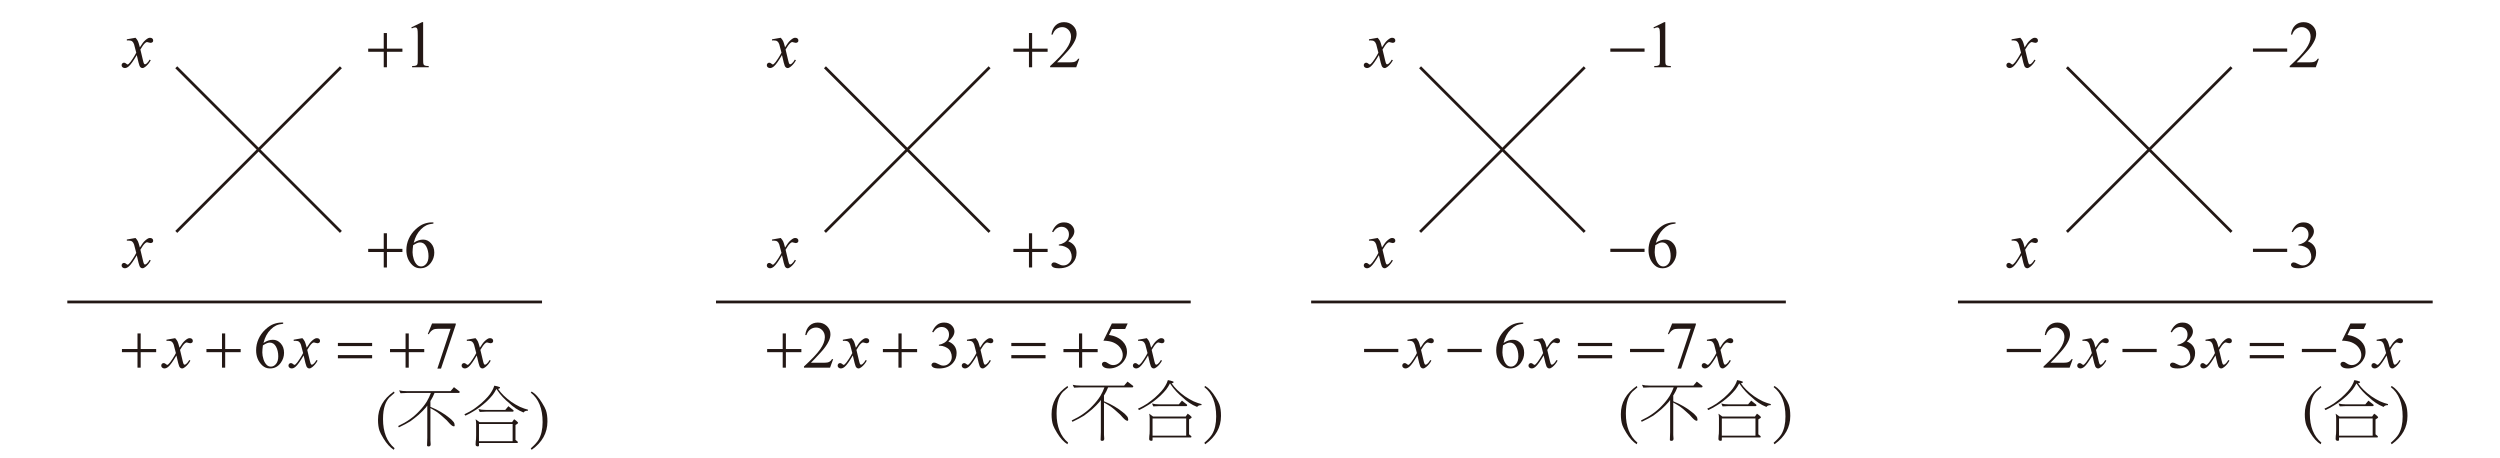 <?xml version="1.0" encoding="utf-8"?>
<!-- Generator: Adobe Illustrator 16.0.3, SVG Export Plug-In . SVG Version: 6.00 Build 0)  -->
<!DOCTYPE svg PUBLIC "-//W3C//DTD SVG 1.1//EN" "http://www.w3.org/Graphics/SVG/1.1/DTD/svg11.dtd">
<svg version="1.1" id="Layer_1" xmlns="http://www.w3.org/2000/svg" xmlns:xlink="http://www.w3.org/1999/xlink" x="0px" y="0px"
	 width="900px" height="165px" viewBox="0 0 900 165" enable-background="new 0 0 900 165" xml:space="preserve">
<g>
	<g>
		<g>
			<g>
				<path fill="#231815" d="M48.788,13.596c0.383,0.407,0.673,0.813,0.869,1.22c0.141,0.282,0.372,1.021,0.692,2.218l1.032-1.549
					c0.274-0.375,0.606-0.733,0.998-1.074s0.735-0.573,1.033-0.698c0.188-0.078,0.395-0.117,0.622-0.117
					c0.336,0,0.604,0.09,0.804,0.27c0.199,0.18,0.299,0.399,0.299,0.657c0,0.297-0.059,0.5-0.176,0.61
					c-0.219,0.196-0.469,0.293-0.751,0.293c-0.164,0-0.34-0.035-0.528-0.105c-0.368-0.125-0.614-0.188-0.739-0.188
					c-0.188,0-0.411,0.11-0.669,0.329c-0.485,0.407-1.064,1.193-1.737,2.359l0.962,4.037c0.148,0.618,0.273,0.987,0.375,1.109
					c0.102,0.121,0.203,0.182,0.305,0.182c0.164,0,0.355-0.09,0.575-0.27c0.43-0.359,0.798-0.829,1.103-1.408l0.411,0.211
					c-0.493,0.923-1.119,1.69-1.877,2.3c-0.43,0.344-0.794,0.517-1.091,0.517c-0.438,0-0.786-0.247-1.044-0.739
					c-0.164-0.305-0.504-1.62-1.021-3.943c-1.221,2.12-2.199,3.485-2.934,4.095c-0.478,0.391-0.939,0.587-1.385,0.587
					c-0.313,0-0.599-0.114-0.857-0.34c-0.188-0.172-0.281-0.403-0.281-0.692c0-0.258,0.086-0.473,0.258-0.646
					c0.172-0.172,0.384-0.258,0.634-0.258c0.25,0,0.517,0.125,0.798,0.376c0.204,0.18,0.36,0.27,0.47,0.27
					c0.094,0,0.215-0.063,0.364-0.188c0.367-0.297,0.868-0.939,1.502-1.925c0.633-0.985,1.048-1.697,1.244-2.135
					c-0.485-1.901-0.747-2.906-0.786-3.016c-0.18-0.508-0.415-0.868-0.704-1.08c-0.29-0.211-0.716-0.316-1.279-0.316
					c-0.18,0-0.388,0.008-0.622,0.023v-0.422L48.788,13.596z"/>
			</g>
			<g>
				<path fill="#231815" d="M48.788,85.676c0.383,0.407,0.673,0.814,0.869,1.221c0.141,0.282,0.372,1.021,0.692,2.218l1.032-1.549
					c0.274-0.375,0.606-0.733,0.998-1.073c0.391-0.341,0.735-0.573,1.033-0.698c0.188-0.078,0.395-0.118,0.622-0.118
					c0.336,0,0.604,0.091,0.804,0.271c0.199,0.18,0.299,0.398,0.299,0.657c0,0.297-0.059,0.501-0.176,0.61
					c-0.219,0.195-0.469,0.293-0.751,0.293c-0.164,0-0.34-0.035-0.528-0.105c-0.368-0.125-0.614-0.188-0.739-0.188
					c-0.188,0-0.411,0.109-0.669,0.328c-0.485,0.407-1.064,1.193-1.737,2.358l0.962,4.037c0.148,0.618,0.273,0.987,0.375,1.108
					c0.102,0.122,0.203,0.183,0.305,0.183c0.164,0,0.355-0.09,0.575-0.271c0.43-0.359,0.798-0.829,1.103-1.408l0.411,0.212
					c-0.493,0.923-1.119,1.689-1.877,2.3c-0.43,0.344-0.794,0.516-1.091,0.516c-0.438,0-0.786-0.246-1.044-0.739
					c-0.164-0.305-0.504-1.619-1.021-3.942c-1.221,2.12-2.199,3.485-2.934,4.096c-0.478,0.391-0.939,0.586-1.385,0.586
					c-0.313,0-0.599-0.113-0.857-0.34c-0.188-0.172-0.281-0.403-0.281-0.692c0-0.258,0.086-0.474,0.258-0.646
					c0.172-0.172,0.384-0.258,0.634-0.258c0.25,0,0.517,0.125,0.798,0.375c0.204,0.181,0.36,0.271,0.47,0.271
					c0.094,0,0.215-0.063,0.364-0.188c0.367-0.297,0.868-0.938,1.502-1.924c0.633-0.986,1.048-1.697,1.244-2.136
					c-0.485-1.901-0.747-2.906-0.786-3.016c-0.18-0.509-0.415-0.868-0.704-1.08c-0.29-0.211-0.716-0.316-1.279-0.316
					c-0.18,0-0.388,0.008-0.622,0.023v-0.423L48.788,85.676z"/>
			</g>
			<g>
				<path fill="#231815" d="M63.057,121.739c0.383,0.407,0.673,0.814,0.869,1.221c0.141,0.282,0.372,1.021,0.692,2.218l1.032-1.549
					c0.274-0.375,0.606-0.733,0.998-1.073c0.391-0.341,0.735-0.573,1.033-0.698c0.188-0.078,0.395-0.118,0.622-0.118
					c0.336,0,0.604,0.091,0.804,0.271c0.199,0.18,0.299,0.398,0.299,0.657c0,0.297-0.059,0.501-0.176,0.61
					c-0.219,0.195-0.469,0.293-0.751,0.293c-0.164,0-0.34-0.035-0.528-0.105c-0.368-0.125-0.614-0.188-0.739-0.188
					c-0.188,0-0.411,0.109-0.669,0.328c-0.485,0.407-1.064,1.193-1.737,2.358l0.962,4.037c0.148,0.618,0.273,0.987,0.375,1.108
					c0.102,0.122,0.203,0.183,0.305,0.183c0.164,0,0.355-0.09,0.575-0.271c0.43-0.359,0.798-0.829,1.103-1.408l0.411,0.212
					c-0.493,0.923-1.119,1.689-1.877,2.3c-0.43,0.344-0.794,0.516-1.091,0.516c-0.438,0-0.786-0.246-1.044-0.739
					c-0.164-0.305-0.504-1.619-1.021-3.942c-1.221,2.12-2.199,3.485-2.934,4.096c-0.478,0.391-0.939,0.586-1.385,0.586
					c-0.313,0-0.599-0.113-0.857-0.34c-0.188-0.172-0.281-0.403-0.281-0.692c0-0.258,0.086-0.474,0.258-0.646
					c0.172-0.172,0.384-0.258,0.634-0.258c0.25,0,0.517,0.125,0.798,0.375c0.204,0.181,0.36,0.271,0.47,0.271
					c0.094,0,0.215-0.063,0.364-0.188c0.367-0.297,0.868-0.938,1.502-1.924c0.633-0.986,1.048-1.697,1.244-2.136
					c-0.485-1.901-0.747-2.906-0.786-3.016c-0.18-0.509-0.415-0.868-0.704-1.08c-0.29-0.211-0.716-0.316-1.279-0.316
					c-0.18,0-0.388,0.008-0.622,0.023v-0.423L63.057,121.739z"/>
				<path fill="#231815" d="M108.858,121.739c0.383,0.407,0.673,0.814,0.869,1.221c0.141,0.282,0.372,1.021,0.692,2.218l1.032-1.549
					c0.274-0.375,0.606-0.733,0.998-1.073c0.391-0.341,0.735-0.573,1.033-0.698c0.188-0.078,0.395-0.118,0.622-0.118
					c0.336,0,0.604,0.091,0.804,0.271c0.199,0.18,0.299,0.398,0.299,0.657c0,0.297-0.059,0.501-0.176,0.61
					c-0.219,0.195-0.469,0.293-0.751,0.293c-0.164,0-0.34-0.035-0.528-0.105c-0.368-0.125-0.614-0.188-0.739-0.188
					c-0.188,0-0.411,0.109-0.669,0.328c-0.485,0.407-1.064,1.193-1.737,2.358l0.962,4.037c0.148,0.618,0.273,0.987,0.375,1.108
					c0.102,0.122,0.203,0.183,0.305,0.183c0.164,0,0.355-0.09,0.575-0.271c0.43-0.359,0.798-0.829,1.103-1.408l0.411,0.212
					c-0.493,0.923-1.119,1.689-1.877,2.3c-0.43,0.344-0.794,0.516-1.091,0.516c-0.438,0-0.786-0.246-1.044-0.739
					c-0.164-0.305-0.504-1.619-1.021-3.942c-1.221,2.12-2.199,3.485-2.934,4.096c-0.478,0.391-0.939,0.586-1.385,0.586
					c-0.313,0-0.599-0.113-0.857-0.34c-0.188-0.172-0.281-0.403-0.281-0.692c0-0.258,0.086-0.474,0.258-0.646
					c0.172-0.172,0.384-0.258,0.634-0.258c0.25,0,0.517,0.125,0.798,0.375c0.204,0.181,0.36,0.271,0.47,0.271
					c0.094,0,0.215-0.063,0.364-0.188c0.367-0.297,0.868-0.938,1.502-1.924c0.633-0.986,1.048-1.697,1.244-2.136
					c-0.485-1.901-0.747-2.906-0.786-3.016c-0.18-0.509-0.415-0.868-0.704-1.08c-0.29-0.211-0.716-0.316-1.279-0.316
					c-0.18,0-0.388,0.008-0.622,0.023v-0.423L108.858,121.739z"/>
			</g>
			<g>
				<path fill="#231815" d="M171.186,121.739c0.383,0.407,0.673,0.814,0.869,1.221c0.141,0.282,0.372,1.021,0.692,2.218l1.032-1.549
					c0.274-0.375,0.606-0.733,0.998-1.073c0.391-0.341,0.735-0.573,1.033-0.698c0.188-0.078,0.395-0.118,0.622-0.118
					c0.336,0,0.604,0.091,0.804,0.271c0.199,0.18,0.299,0.398,0.299,0.657c0,0.297-0.059,0.501-0.176,0.61
					c-0.219,0.195-0.469,0.293-0.751,0.293c-0.164,0-0.34-0.035-0.528-0.105c-0.368-0.125-0.614-0.188-0.739-0.188
					c-0.188,0-0.411,0.109-0.669,0.328c-0.485,0.407-1.064,1.193-1.737,2.358l0.962,4.037c0.148,0.618,0.273,0.987,0.375,1.108
					c0.102,0.122,0.203,0.183,0.305,0.183c0.164,0,0.355-0.09,0.575-0.271c0.43-0.359,0.798-0.829,1.103-1.408l0.411,0.212
					c-0.493,0.923-1.119,1.689-1.877,2.3c-0.43,0.344-0.794,0.516-1.091,0.516c-0.438,0-0.786-0.246-1.044-0.739
					c-0.164-0.305-0.504-1.619-1.021-3.942c-1.221,2.12-2.199,3.485-2.934,4.096c-0.478,0.391-0.939,0.586-1.385,0.586
					c-0.313,0-0.599-0.113-0.857-0.34c-0.188-0.172-0.281-0.403-0.281-0.692c0-0.258,0.086-0.474,0.258-0.646
					c0.172-0.172,0.384-0.258,0.634-0.258c0.25,0,0.517,0.125,0.798,0.375c0.204,0.181,0.36,0.271,0.47,0.271
					c0.094,0,0.215-0.063,0.364-0.188c0.367-0.297,0.868-0.938,1.502-1.924c0.633-0.986,1.048-1.697,1.244-2.136
					c-0.485-1.901-0.747-2.906-0.786-3.016c-0.18-0.509-0.415-0.868-0.704-1.08c-0.29-0.211-0.716-0.316-1.279-0.316
					c-0.18,0-0.388,0.008-0.622,0.023v-0.423L171.186,121.739z"/>
			</g>
			<g>
				<path fill="#231815" d="M138.146,11.894h1.15v5.609h5.574v1.138h-5.574v5.574h-1.15v-5.574h-5.597v-1.138h5.597V11.894z"/>
			</g>
			<g>
				<path fill="#231815" d="M138.146,83.975h1.15v5.609h5.574v1.138h-5.574v5.574h-1.15v-5.574h-5.597v-1.138h5.597V83.975z"/>
			</g>
			<g>
				<path fill="#231815" d="M49.496,120.038h1.15v5.609h5.574v1.138h-5.574v5.574h-1.15v-5.574h-5.597v-1.138h5.597V120.038z"/>
				<path fill="#231815" d="M79.916,120.038h1.15v5.609h5.574v1.138h-5.574v5.574h-1.15v-5.574h-5.597v-1.138h5.597V120.038z"/>
			</g>
			<g>
				<path fill="#231815" d="M121.643,123.453h12.321v1.138h-12.321V123.453z M121.643,127.83h12.321v1.161h-12.321V127.83z"/>
				<path fill="#231815" d="M146.004,120.038h1.15v5.609h5.574v1.138h-5.574v5.574h-1.15v-5.574h-5.597v-1.138h5.597V120.038z"/>
			</g>
			<g>
				<path fill="#231815" d="M148.073,9.864l3.872-1.889h0.387v13.436c0,0.892,0.037,1.448,0.112,1.667
					c0.074,0.219,0.229,0.387,0.463,0.504c0.235,0.118,0.712,0.184,1.432,0.2v0.434h-5.985v-0.434
					c0.751-0.016,1.236-0.08,1.455-0.194c0.219-0.113,0.372-0.266,0.458-0.458c0.086-0.191,0.129-0.765,0.129-1.719v-8.589
					c0-1.158-0.039-1.901-0.117-2.229c-0.055-0.25-0.155-0.434-0.299-0.552c-0.145-0.117-0.319-0.176-0.522-0.176
					c-0.289,0-0.692,0.121-1.208,0.364L148.073,9.864z"/>
			</g>
			<g>
				<path fill="#231815" d="M156.029,80.056v0.434c-1.032,0.103-1.875,0.308-2.528,0.616c-0.653,0.31-1.299,0.78-1.937,1.414
					s-1.166,1.34-1.584,2.118s-0.769,1.703-1.05,2.775c1.126-0.774,2.257-1.162,3.391-1.162c1.087,0,2.03,0.438,2.828,1.314
					s1.197,2.003,1.197,3.38c0,1.33-0.403,2.542-1.208,3.638c-0.97,1.33-2.253,1.994-3.849,1.994c-1.087,0-2.01-0.359-2.769-1.079
					c-1.486-1.4-2.229-3.215-2.229-5.445c0-1.423,0.285-2.776,0.856-4.06c0.571-1.283,1.387-2.421,2.447-3.415
					c1.06-0.993,2.075-1.662,3.045-2.006c0.97-0.345,1.874-0.517,2.711-0.517H156.029z M148.73,88.27
					c-0.141,1.056-0.211,1.909-0.211,2.559c0,0.751,0.139,1.566,0.417,2.446s0.69,1.578,1.238,2.095
					c0.399,0.367,0.884,0.551,1.455,0.551c0.681,0,1.289-0.32,1.825-0.962c0.536-0.642,0.804-1.557,0.804-2.746
					c0-1.337-0.266-2.495-0.798-3.473c-0.532-0.979-1.287-1.467-2.265-1.467c-0.297,0-0.616,0.063-0.956,0.188
					S149.395,87.855,148.73,88.27z"/>
			</g>
			<g>
				<path fill="#231815" d="M101.941,116.119v0.434c-1.032,0.103-1.875,0.308-2.528,0.616c-0.653,0.31-1.299,0.78-1.937,1.414
					s-1.166,1.34-1.584,2.118s-0.769,1.703-1.05,2.775c1.126-0.774,2.257-1.162,3.391-1.162c1.087,0,2.03,0.438,2.828,1.314
					s1.197,2.003,1.197,3.38c0,1.33-0.403,2.542-1.208,3.638c-0.97,1.33-2.253,1.994-3.849,1.994c-1.087,0-2.01-0.359-2.769-1.079
					c-1.486-1.4-2.229-3.215-2.229-5.445c0-1.423,0.285-2.776,0.856-4.06c0.571-1.283,1.387-2.421,2.447-3.415
					c1.06-0.993,2.075-1.662,3.045-2.006c0.97-0.345,1.874-0.517,2.711-0.517H101.941z M94.643,124.333
					c-0.141,1.056-0.211,1.909-0.211,2.559c0,0.751,0.139,1.566,0.417,2.446s0.69,1.578,1.238,2.095
					c0.399,0.367,0.884,0.551,1.455,0.551c0.681,0,1.289-0.32,1.825-0.962c0.536-0.642,0.804-1.557,0.804-2.746
					c0-1.337-0.266-2.495-0.798-3.473c-0.532-0.979-1.287-1.467-2.265-1.467c-0.297,0-0.616,0.063-0.956,0.188
					S95.308,123.919,94.643,124.333z"/>
				<path fill="#231815" d="M155.542,116.447h8.531v0.446l-5.304,15.794h-1.314l4.752-14.327h-4.377
					c-0.884,0-1.514,0.105-1.889,0.316c-0.657,0.36-1.186,0.916-1.584,1.667l-0.34-0.13L155.542,116.447z"/>
			</g>
		</g>
		<g>
			
				<line fill="none" stroke="#231815" stroke-width="1.001" stroke-miterlimit="10" x1="63.455" y1="24.217" x2="122.721" y2="83.485"/>
			
				<line fill="none" stroke="#231815" stroke-width="1.001" stroke-miterlimit="10" x1="122.721" y1="24.217" x2="63.455" y2="83.485"/>
			
				<line fill="none" stroke="#231815" stroke-width="1.001" stroke-miterlimit="10" x1="24.234" y1="108.706" x2="195.13" y2="108.706"/>
		</g>
	</g>
	<g>
		<g>
			
				<line fill="none" stroke="#231815" stroke-width="1.001" stroke-miterlimit="10" x1="296.983" y1="24.217" x2="356.25" y2="83.485"/>
			
				<line fill="none" stroke="#231815" stroke-width="1.001" stroke-miterlimit="10" x1="356.25" y1="24.217" x2="296.983" y2="83.485"/>
			
				<line fill="none" stroke="#231815" stroke-width="1.001" stroke-miterlimit="10" x1="257.762" y1="108.706" x2="428.658" y2="108.706"/>
		</g>
		<g>
			<g>
				<path fill="#231815" d="M281.063,13.596c0.383,0.407,0.673,0.813,0.869,1.22c0.141,0.282,0.372,1.021,0.692,2.218l1.032-1.549
					c0.274-0.375,0.606-0.733,0.998-1.074s0.735-0.573,1.033-0.698c0.188-0.078,0.395-0.117,0.622-0.117
					c0.336,0,0.604,0.09,0.804,0.27c0.199,0.18,0.299,0.399,0.299,0.657c0,0.297-0.059,0.5-0.176,0.61
					c-0.219,0.196-0.469,0.293-0.751,0.293c-0.164,0-0.34-0.035-0.528-0.105c-0.368-0.125-0.614-0.188-0.739-0.188
					c-0.188,0-0.411,0.11-0.669,0.329c-0.485,0.407-1.064,1.193-1.737,2.359l0.962,4.037c0.148,0.618,0.273,0.987,0.375,1.109
					c0.102,0.121,0.203,0.182,0.305,0.182c0.164,0,0.355-0.09,0.575-0.27c0.43-0.359,0.798-0.829,1.103-1.408l0.411,0.211
					c-0.493,0.923-1.119,1.69-1.877,2.3c-0.43,0.344-0.794,0.517-1.091,0.517c-0.438,0-0.786-0.247-1.044-0.739
					c-0.164-0.305-0.504-1.62-1.021-3.943c-1.221,2.12-2.199,3.485-2.934,4.095c-0.478,0.391-0.939,0.587-1.385,0.587
					c-0.313,0-0.599-0.114-0.857-0.34c-0.188-0.172-0.281-0.403-0.281-0.692c0-0.258,0.086-0.473,0.258-0.646
					c0.172-0.172,0.384-0.258,0.634-0.258c0.25,0,0.517,0.125,0.798,0.376c0.204,0.18,0.36,0.27,0.47,0.27
					c0.094,0,0.215-0.063,0.364-0.188c0.367-0.297,0.868-0.939,1.502-1.925c0.633-0.985,1.048-1.697,1.244-2.135
					c-0.485-1.901-0.747-2.906-0.786-3.016c-0.18-0.508-0.415-0.868-0.704-1.08c-0.29-0.211-0.716-0.316-1.279-0.316
					c-0.18,0-0.388,0.008-0.622,0.023v-0.422L281.063,13.596z"/>
			</g>
			<g>
				<path fill="#231815" d="M281.063,85.676c0.383,0.407,0.673,0.814,0.869,1.221c0.141,0.282,0.372,1.021,0.692,2.218l1.032-1.549
					c0.274-0.375,0.606-0.733,0.998-1.073c0.391-0.341,0.735-0.573,1.033-0.698c0.188-0.078,0.395-0.118,0.622-0.118
					c0.336,0,0.604,0.091,0.804,0.271c0.199,0.18,0.299,0.398,0.299,0.657c0,0.297-0.059,0.501-0.176,0.61
					c-0.219,0.195-0.469,0.293-0.751,0.293c-0.164,0-0.34-0.035-0.528-0.105c-0.368-0.125-0.614-0.188-0.739-0.188
					c-0.188,0-0.411,0.109-0.669,0.328c-0.485,0.407-1.064,1.193-1.737,2.358l0.962,4.037c0.148,0.618,0.273,0.987,0.375,1.108
					c0.102,0.122,0.203,0.183,0.305,0.183c0.164,0,0.355-0.09,0.575-0.271c0.43-0.359,0.798-0.829,1.103-1.408l0.411,0.212
					c-0.493,0.923-1.119,1.689-1.877,2.3c-0.43,0.344-0.794,0.516-1.091,0.516c-0.438,0-0.786-0.246-1.044-0.739
					c-0.164-0.305-0.504-1.619-1.021-3.942c-1.221,2.12-2.199,3.485-2.934,4.096c-0.478,0.391-0.939,0.586-1.385,0.586
					c-0.313,0-0.599-0.113-0.857-0.34c-0.188-0.172-0.281-0.403-0.281-0.692c0-0.258,0.086-0.474,0.258-0.646
					c0.172-0.172,0.384-0.258,0.634-0.258c0.25,0,0.517,0.125,0.798,0.375c0.204,0.181,0.36,0.271,0.47,0.271
					c0.094,0,0.215-0.063,0.364-0.188c0.367-0.297,0.868-0.938,1.502-1.924c0.633-0.986,1.048-1.697,1.244-2.136
					c-0.485-1.901-0.747-2.906-0.786-3.016c-0.18-0.509-0.415-0.868-0.704-1.08c-0.29-0.211-0.716-0.316-1.279-0.316
					c-0.18,0-0.388,0.008-0.622,0.023v-0.423L281.063,85.676z"/>
			</g>
			<g>
				<path fill="#231815" d="M306.566,121.739c0.383,0.407,0.673,0.814,0.869,1.221c0.141,0.282,0.372,1.021,0.692,2.218l1.032-1.549
					c0.274-0.375,0.606-0.733,0.998-1.073c0.391-0.341,0.735-0.573,1.033-0.698c0.188-0.078,0.395-0.118,0.622-0.118
					c0.336,0,0.604,0.091,0.804,0.271c0.199,0.18,0.299,0.398,0.299,0.657c0,0.297-0.059,0.501-0.176,0.61
					c-0.219,0.195-0.469,0.293-0.751,0.293c-0.164,0-0.34-0.035-0.528-0.105c-0.368-0.125-0.614-0.188-0.739-0.188
					c-0.188,0-0.411,0.109-0.669,0.328c-0.485,0.407-1.064,1.193-1.737,2.358l0.962,4.037c0.148,0.618,0.273,0.987,0.375,1.108
					c0.102,0.122,0.203,0.183,0.305,0.183c0.164,0,0.355-0.09,0.575-0.271c0.43-0.359,0.798-0.829,1.103-1.408l0.411,0.212
					c-0.493,0.923-1.119,1.689-1.877,2.3c-0.43,0.344-0.794,0.516-1.091,0.516c-0.438,0-0.786-0.246-1.044-0.739
					c-0.164-0.305-0.504-1.619-1.021-3.942c-1.221,2.12-2.199,3.485-2.934,4.096c-0.478,0.391-0.939,0.586-1.385,0.586
					c-0.313,0-0.599-0.113-0.857-0.34c-0.188-0.172-0.281-0.403-0.281-0.692c0-0.258,0.086-0.474,0.258-0.646
					c0.172-0.172,0.384-0.258,0.634-0.258c0.25,0,0.517,0.125,0.798,0.375c0.204,0.181,0.36,0.271,0.47,0.271
					c0.094,0,0.215-0.063,0.364-0.188c0.367-0.297,0.868-0.938,1.502-1.924c0.633-0.986,1.048-1.697,1.244-2.136
					c-0.485-1.901-0.747-2.906-0.786-3.016c-0.18-0.509-0.415-0.868-0.704-1.08c-0.29-0.211-0.716-0.316-1.279-0.316
					c-0.18,0-0.388,0.008-0.622,0.023v-0.423L306.566,121.739z"/>
				<path fill="#231815" d="M351.238,121.739c0.383,0.407,0.673,0.814,0.869,1.221c0.141,0.282,0.372,1.021,0.692,2.218l1.032-1.549
					c0.274-0.375,0.606-0.733,0.998-1.073c0.391-0.341,0.735-0.573,1.033-0.698c0.188-0.078,0.395-0.118,0.622-0.118
					c0.336,0,0.604,0.091,0.804,0.271c0.199,0.18,0.299,0.398,0.299,0.657c0,0.297-0.059,0.501-0.176,0.61
					c-0.219,0.195-0.469,0.293-0.751,0.293c-0.164,0-0.34-0.035-0.528-0.105c-0.368-0.125-0.614-0.188-0.739-0.188
					c-0.188,0-0.411,0.109-0.669,0.328c-0.485,0.407-1.064,1.193-1.737,2.358l0.962,4.037c0.148,0.618,0.273,0.987,0.375,1.108
					c0.102,0.122,0.203,0.183,0.305,0.183c0.164,0,0.355-0.09,0.575-0.271c0.43-0.359,0.798-0.829,1.103-1.408l0.411,0.212
					c-0.493,0.923-1.119,1.689-1.877,2.3c-0.43,0.344-0.794,0.516-1.091,0.516c-0.438,0-0.786-0.246-1.044-0.739
					c-0.164-0.305-0.504-1.619-1.021-3.942c-1.221,2.12-2.199,3.485-2.934,4.096c-0.478,0.391-0.939,0.586-1.385,0.586
					c-0.313,0-0.599-0.113-0.857-0.34c-0.188-0.172-0.281-0.403-0.281-0.692c0-0.258,0.086-0.474,0.258-0.646
					c0.172-0.172,0.384-0.258,0.634-0.258c0.25,0,0.517,0.125,0.798,0.375c0.204,0.181,0.36,0.271,0.47,0.271
					c0.094,0,0.215-0.063,0.364-0.188c0.367-0.297,0.868-0.938,1.502-1.924c0.633-0.986,1.048-1.697,1.244-2.136
					c-0.485-1.901-0.747-2.906-0.786-3.016c-0.18-0.509-0.415-0.868-0.704-1.08c-0.29-0.211-0.716-0.316-1.279-0.316
					c-0.18,0-0.388,0.008-0.622,0.023v-0.423L351.238,121.739z"/>
			</g>
			<g>
				<path fill="#231815" d="M412.848,121.739c0.383,0.407,0.673,0.814,0.869,1.221c0.141,0.282,0.372,1.021,0.692,2.218l1.032-1.549
					c0.274-0.375,0.606-0.733,0.998-1.073c0.391-0.341,0.735-0.573,1.033-0.698c0.188-0.078,0.395-0.118,0.622-0.118
					c0.336,0,0.604,0.091,0.804,0.271c0.199,0.18,0.299,0.398,0.299,0.657c0,0.297-0.059,0.501-0.176,0.61
					c-0.219,0.195-0.469,0.293-0.751,0.293c-0.164,0-0.34-0.035-0.528-0.105c-0.368-0.125-0.614-0.188-0.739-0.188
					c-0.188,0-0.411,0.109-0.669,0.328c-0.485,0.407-1.064,1.193-1.737,2.358l0.962,4.037c0.148,0.618,0.273,0.987,0.375,1.108
					c0.102,0.122,0.203,0.183,0.305,0.183c0.164,0,0.355-0.09,0.575-0.271c0.43-0.359,0.798-0.829,1.103-1.408l0.411,0.212
					c-0.493,0.923-1.119,1.689-1.877,2.3c-0.43,0.344-0.794,0.516-1.091,0.516c-0.438,0-0.786-0.246-1.044-0.739
					c-0.164-0.305-0.504-1.619-1.021-3.942c-1.221,2.12-2.199,3.485-2.934,4.096c-0.478,0.391-0.939,0.586-1.385,0.586
					c-0.313,0-0.599-0.113-0.857-0.34c-0.188-0.172-0.281-0.403-0.281-0.692c0-0.258,0.086-0.474,0.258-0.646
					c0.172-0.172,0.384-0.258,0.634-0.258c0.25,0,0.517,0.125,0.798,0.375c0.204,0.181,0.36,0.271,0.47,0.271
					c0.094,0,0.215-0.063,0.364-0.188c0.367-0.297,0.868-0.938,1.502-1.924c0.633-0.986,1.048-1.697,1.244-2.136
					c-0.485-1.901-0.747-2.906-0.786-3.016c-0.18-0.509-0.415-0.868-0.704-1.08c-0.29-0.211-0.716-0.316-1.279-0.316
					c-0.18,0-0.388,0.008-0.622,0.023v-0.423L412.848,121.739z"/>
			</g>
			<g>
				<path fill="#231815" d="M370.42,11.894h1.15v5.609h5.574v1.138h-5.574v5.574h-1.15v-5.574h-5.597v-1.138h5.597V11.894z"/>
			</g>
			<g>
				<path fill="#231815" d="M370.42,83.975h1.15v5.609h5.574v1.138h-5.574v5.574h-1.15v-5.574h-5.597v-1.138h5.597V83.975z"/>
			</g>
			<g>
				<path fill="#231815" d="M281.771,120.038h1.15v5.609h5.574v1.138h-5.574v5.574h-1.15v-5.574h-5.597v-1.138h5.597V120.038z"/>
				<path fill="#231815" d="M323.439,120.038h1.15v5.609h5.574v1.138h-5.574v5.574h-1.15v-5.574h-5.597v-1.138h5.597V120.038z"/>
			</g>
			<g>
				<path fill="#231815" d="M364.074,123.453h12.321v1.138h-12.321V123.453z M364.074,127.83h12.321v1.161h-12.321V127.83z"/>
				<path fill="#231815" d="M388.436,120.038h1.15v5.609h5.574v1.138h-5.574v5.574h-1.15v-5.574h-5.597v-1.138h5.597V120.038z"/>
			</g>
			<g>
				<path fill="#231815" d="M388.552,21.153l-1.115,3.063h-9.388v-0.434c2.762-2.519,4.706-4.577,5.832-6.172s1.69-3.055,1.69-4.377
					c0-1.009-0.309-1.838-0.927-2.488c-0.618-0.649-1.357-0.974-2.218-0.974c-0.782,0-1.484,0.229-2.106,0.686
					c-0.622,0.458-1.082,1.129-1.379,2.013h-0.434c0.195-1.447,0.698-2.558,1.508-3.333s1.821-1.162,3.033-1.162
					c1.291,0,2.368,0.415,3.233,1.244c0.864,0.829,1.296,1.807,1.296,2.934c0,0.806-0.188,1.612-0.563,2.417
					c-0.579,1.267-1.518,2.609-2.816,4.025c-1.948,2.128-3.165,3.411-3.649,3.849h4.154c0.845,0,1.438-0.031,1.777-0.094
					c0.34-0.063,0.647-0.189,0.921-0.381s0.512-0.463,0.716-0.815H388.552z"/>
			</g>
			<g>
				<path fill="#231815" d="M378.753,83.411c0.454-1.071,1.027-1.898,1.719-2.481s1.555-0.874,2.587-0.874
					c1.275,0,2.253,0.415,2.934,1.244c0.517,0.617,0.774,1.278,0.774,1.982c0,1.158-0.728,2.355-2.183,3.591
					c0.978,0.384,1.717,0.932,2.218,1.643c0.5,0.712,0.751,1.549,0.751,2.512c0,1.377-0.438,2.569-1.314,3.579
					c-1.143,1.313-2.797,1.971-4.964,1.971c-1.072,0-1.801-0.133-2.188-0.398s-0.581-0.552-0.581-0.856
					c0-0.228,0.092-0.427,0.275-0.599c0.184-0.172,0.405-0.258,0.663-0.258c0.196,0,0.395,0.031,0.599,0.094
					c0.133,0.039,0.434,0.182,0.903,0.428c0.47,0.247,0.794,0.394,0.974,0.44c0.29,0.086,0.599,0.129,0.927,0.129
					c0.798,0,1.492-0.309,2.083-0.927s0.886-1.35,0.886-2.194c0-0.618-0.137-1.221-0.411-1.808
					c-0.204-0.438-0.427-0.771-0.669-0.997c-0.336-0.313-0.798-0.597-1.385-0.851c-0.587-0.254-1.185-0.382-1.795-0.382h-0.375
					v-0.352c0.618-0.078,1.238-0.302,1.86-0.669c0.622-0.368,1.074-0.81,1.355-1.326s0.422-1.083,0.422-1.701
					c0-0.806-0.252-1.457-0.757-1.954c-0.505-0.497-1.132-0.745-1.883-0.745c-1.213,0-2.226,0.649-3.04,1.948L378.753,83.411z"/>
			</g>
			<g>
				<path fill="#231815" d="M299.933,129.297l-1.115,3.063h-9.388v-0.435c2.762-2.519,4.706-4.576,5.832-6.172
					s1.69-3.055,1.69-4.377c0-1.009-0.309-1.838-0.927-2.487c-0.618-0.649-1.357-0.975-2.218-0.975
					c-0.782,0-1.484,0.229-2.106,0.687c-0.622,0.458-1.082,1.129-1.379,2.013h-0.434c0.195-1.447,0.698-2.559,1.508-3.333
					s1.821-1.161,3.033-1.161c1.291,0,2.368,0.415,3.233,1.244c0.864,0.829,1.296,1.807,1.296,2.934
					c0,0.806-0.188,1.611-0.563,2.417c-0.579,1.268-1.518,2.609-2.816,4.024c-1.948,2.128-3.165,3.411-3.649,3.85h4.154
					c0.845,0,1.438-0.031,1.777-0.095c0.34-0.063,0.647-0.189,0.921-0.381s0.512-0.464,0.716-0.815H299.933z"/>
				<path fill="#231815" d="M335.58,119.475c0.454-1.071,1.027-1.898,1.719-2.481s1.555-0.874,2.587-0.874
					c1.275,0,2.253,0.415,2.934,1.244c0.517,0.617,0.774,1.278,0.774,1.982c0,1.158-0.728,2.355-2.183,3.591
					c0.978,0.384,1.717,0.932,2.218,1.643c0.5,0.712,0.751,1.549,0.751,2.512c0,1.377-0.438,2.569-1.314,3.579
					c-1.143,1.313-2.797,1.971-4.964,1.971c-1.072,0-1.801-0.133-2.188-0.398s-0.581-0.552-0.581-0.856
					c0-0.228,0.092-0.427,0.275-0.599c0.184-0.172,0.405-0.258,0.663-0.258c0.196,0,0.395,0.031,0.599,0.094
					c0.133,0.039,0.434,0.182,0.903,0.428c0.47,0.247,0.794,0.394,0.974,0.44c0.29,0.086,0.599,0.129,0.927,0.129
					c0.798,0,1.492-0.309,2.083-0.927s0.886-1.35,0.886-2.194c0-0.618-0.137-1.221-0.411-1.808
					c-0.204-0.438-0.427-0.771-0.669-0.997c-0.336-0.313-0.798-0.597-1.385-0.851c-0.587-0.254-1.185-0.382-1.795-0.382h-0.375
					v-0.352c0.618-0.078,1.238-0.302,1.86-0.669c0.622-0.368,1.074-0.81,1.355-1.326s0.422-1.083,0.422-1.701
					c0-0.806-0.252-1.457-0.757-1.954c-0.505-0.497-1.132-0.745-1.883-0.745c-1.213,0-2.226,0.649-3.04,1.948L335.58,119.475z"/>
			</g>
			<g>
				<path fill="#231815" d="M405.972,116.447l-0.915,1.995h-4.788l-1.044,2.136c2.073,0.305,3.716,1.075,4.929,2.312
					c1.04,1.064,1.561,2.315,1.561,3.755c0,0.837-0.17,1.612-0.511,2.323c-0.34,0.712-0.769,1.318-1.285,1.819
					c-0.517,0.501-1.091,0.903-1.725,1.209c-0.899,0.43-1.823,0.645-2.769,0.645c-0.955,0-1.649-0.162-2.083-0.486
					c-0.434-0.325-0.651-0.683-0.651-1.074c0-0.219,0.09-0.412,0.27-0.581c0.18-0.168,0.407-0.252,0.681-0.252
					c0.203,0,0.381,0.031,0.534,0.094c0.153,0.063,0.413,0.224,0.78,0.481c0.587,0.407,1.181,0.61,1.784,0.61
					c0.916,0,1.719-0.347,2.412-1.039s1.039-1.535,1.039-2.528c0-0.962-0.309-1.86-0.927-2.693s-1.471-1.477-2.558-1.93
					c-0.853-0.353-2.015-0.556-3.485-0.61l3.051-6.185H405.972z"/>
			</g>
		</g>
	</g>
	<g>
		<g>
			
				<line fill="none" stroke="#231815" stroke-width="1.001" stroke-miterlimit="10" x1="511.229" y1="24.217" x2="570.496" y2="83.485"/>
			
				<line fill="none" stroke="#231815" stroke-width="1.001" stroke-miterlimit="10" x1="570.496" y1="24.217" x2="511.229" y2="83.485"/>
			
				<line fill="none" stroke="#231815" stroke-width="1.001" stroke-miterlimit="10" x1="472.01" y1="108.706" x2="642.905" y2="108.706"/>
		</g>
		<g>
			<g>
				<path fill="#231815" d="M495.961,13.596c0.383,0.407,0.672,0.813,0.868,1.22c0.141,0.282,0.372,1.021,0.692,2.218l1.032-1.549
					c0.274-0.375,0.606-0.733,0.997-1.074c0.392-0.34,0.736-0.573,1.033-0.698c0.188-0.078,0.395-0.117,0.622-0.117
					c0.336,0,0.604,0.09,0.804,0.27c0.199,0.18,0.299,0.399,0.299,0.657c0,0.297-0.059,0.5-0.176,0.61
					c-0.219,0.196-0.469,0.293-0.751,0.293c-0.164,0-0.341-0.035-0.528-0.105c-0.367-0.125-0.613-0.188-0.738-0.188
					c-0.188,0-0.411,0.11-0.67,0.329c-0.484,0.407-1.063,1.193-1.736,2.359l0.963,4.037c0.148,0.618,0.273,0.987,0.375,1.109
					c0.102,0.121,0.203,0.182,0.305,0.182c0.164,0,0.355-0.09,0.575-0.27c0.431-0.359,0.798-0.829,1.103-1.408l0.411,0.211
					c-0.493,0.923-1.118,1.69-1.878,2.3c-0.43,0.344-0.793,0.517-1.091,0.517c-0.438,0-0.786-0.247-1.044-0.739
					c-0.164-0.305-0.505-1.62-1.021-3.943c-1.221,2.12-2.198,3.485-2.934,4.095c-0.477,0.391-0.938,0.587-1.385,0.587
					c-0.313,0-0.598-0.114-0.856-0.34c-0.188-0.172-0.281-0.403-0.281-0.692c0-0.258,0.086-0.473,0.258-0.646
					c0.173-0.172,0.384-0.258,0.634-0.258s0.517,0.125,0.798,0.376c0.204,0.18,0.36,0.27,0.47,0.27c0.094,0,0.215-0.063,0.363-0.188
					c0.367-0.297,0.869-0.939,1.502-1.925c0.634-0.985,1.049-1.697,1.244-2.135c-0.484-1.901-0.747-2.906-0.786-3.016
					c-0.181-0.508-0.415-0.868-0.704-1.08c-0.289-0.211-0.716-0.316-1.279-0.316c-0.18,0-0.387,0.008-0.621,0.023v-0.422
					L495.961,13.596z"/>
			</g>
			<g>
				<path fill="#231815" d="M495.961,85.676c0.383,0.407,0.672,0.814,0.868,1.221c0.141,0.282,0.372,1.021,0.692,2.218l1.032-1.549
					c0.274-0.375,0.606-0.733,0.997-1.073c0.392-0.341,0.736-0.573,1.033-0.698c0.188-0.078,0.395-0.118,0.622-0.118
					c0.336,0,0.604,0.091,0.804,0.271s0.299,0.398,0.299,0.657c0,0.297-0.059,0.501-0.176,0.61
					c-0.219,0.195-0.469,0.293-0.751,0.293c-0.164,0-0.341-0.035-0.528-0.105c-0.367-0.125-0.613-0.188-0.738-0.188
					c-0.188,0-0.411,0.109-0.67,0.328c-0.484,0.407-1.063,1.193-1.736,2.358l0.963,4.037c0.148,0.618,0.273,0.987,0.375,1.108
					c0.102,0.122,0.203,0.183,0.305,0.183c0.164,0,0.355-0.09,0.575-0.271c0.431-0.359,0.798-0.829,1.103-1.408l0.411,0.212
					c-0.493,0.923-1.118,1.689-1.878,2.3c-0.43,0.344-0.793,0.516-1.091,0.516c-0.438,0-0.786-0.246-1.044-0.739
					c-0.164-0.305-0.505-1.619-1.021-3.942c-1.221,2.12-2.198,3.485-2.934,4.096c-0.477,0.391-0.938,0.586-1.385,0.586
					c-0.313,0-0.598-0.113-0.856-0.34c-0.188-0.172-0.281-0.403-0.281-0.692c0-0.258,0.086-0.474,0.258-0.646
					c0.173-0.172,0.384-0.258,0.634-0.258s0.517,0.125,0.798,0.375c0.204,0.181,0.36,0.271,0.47,0.271
					c0.094,0,0.215-0.063,0.363-0.188c0.367-0.297,0.869-0.938,1.502-1.924c0.634-0.986,1.049-1.697,1.244-2.136
					c-0.484-1.901-0.747-2.906-0.786-3.016c-0.181-0.509-0.415-0.868-0.704-1.08c-0.289-0.211-0.716-0.316-1.279-0.316
					c-0.18,0-0.387,0.008-0.621,0.023v-0.423L495.961,85.676z"/>
			</g>
			<g>
				<path fill="#231815" d="M509.822,121.739c0.384,0.407,0.674,0.814,0.869,1.221c0.141,0.282,0.371,1.021,0.692,2.218l1.032-1.549
					c0.273-0.375,0.606-0.733,0.998-1.073c0.391-0.341,0.734-0.573,1.032-0.698c0.188-0.078,0.396-0.118,0.622-0.118
					c0.336,0,0.604,0.091,0.804,0.271c0.199,0.18,0.3,0.398,0.3,0.657c0,0.297-0.059,0.501-0.177,0.61
					c-0.219,0.195-0.47,0.293-0.751,0.293c-0.164,0-0.34-0.035-0.527-0.105c-0.369-0.125-0.615-0.188-0.74-0.188
					c-0.188,0-0.41,0.109-0.668,0.328c-0.486,0.407-1.064,1.193-1.737,2.358l0.962,4.037c0.148,0.618,0.273,0.987,0.376,1.108
					c0.102,0.122,0.203,0.183,0.306,0.183c0.164,0,0.355-0.09,0.574-0.271c0.43-0.359,0.798-0.829,1.104-1.408l0.41,0.212
					c-0.492,0.923-1.119,1.689-1.877,2.3c-0.431,0.344-0.795,0.516-1.092,0.516c-0.438,0-0.786-0.246-1.045-0.739
					c-0.164-0.305-0.504-1.619-1.02-3.942c-1.221,2.12-2.199,3.485-2.934,4.096c-0.479,0.391-0.939,0.586-1.385,0.586
					c-0.313,0-0.6-0.113-0.857-0.34c-0.188-0.172-0.281-0.403-0.281-0.692c0-0.258,0.086-0.474,0.258-0.646s0.384-0.258,0.634-0.258
					c0.251,0,0.517,0.125,0.798,0.375c0.203,0.181,0.359,0.271,0.47,0.271c0.094,0,0.215-0.063,0.364-0.188
					c0.367-0.297,0.867-0.938,1.502-1.924c0.633-0.986,1.047-1.697,1.243-2.136c-0.485-1.901-0.747-2.906-0.786-3.016
					c-0.18-0.509-0.414-0.868-0.704-1.08c-0.29-0.211-0.716-0.316-1.278-0.316c-0.181,0-0.389,0.008-0.623,0.023v-0.423
					L509.822,121.739z"/>
				<path fill="#231815" d="M555.264,121.739c0.383,0.407,0.673,0.814,0.869,1.221c0.141,0.282,0.371,1.021,0.691,2.218l1.033-1.549
					c0.273-0.375,0.605-0.733,0.997-1.073c0.392-0.341,0.735-0.573,1.032-0.698c0.188-0.078,0.396-0.118,0.623-0.118
					c0.336,0,0.604,0.091,0.803,0.271s0.3,0.398,0.3,0.657c0,0.297-0.059,0.501-0.177,0.61c-0.219,0.195-0.469,0.293-0.75,0.293
					c-0.164,0-0.341-0.035-0.528-0.105c-0.368-0.125-0.614-0.188-0.739-0.188c-0.188,0-0.41,0.109-0.669,0.328
					c-0.485,0.407-1.063,1.193-1.737,2.358l0.963,4.037c0.148,0.618,0.273,0.987,0.375,1.108c0.102,0.122,0.203,0.183,0.306,0.183
					c0.164,0,0.355-0.09,0.575-0.271c0.43-0.359,0.797-0.829,1.103-1.408l0.411,0.212c-0.493,0.923-1.119,1.689-1.878,2.3
					c-0.431,0.344-0.794,0.516-1.091,0.516c-0.438,0-0.787-0.246-1.045-0.739c-0.164-0.305-0.504-1.619-1.021-3.942
					c-1.221,2.12-2.198,3.485-2.934,4.096c-0.478,0.391-0.938,0.586-1.385,0.586c-0.313,0-0.599-0.113-0.856-0.34
					c-0.188-0.172-0.281-0.403-0.281-0.692c0-0.258,0.086-0.474,0.258-0.646s0.383-0.258,0.633-0.258
					c0.251,0,0.518,0.125,0.799,0.375c0.203,0.181,0.359,0.271,0.469,0.271c0.094,0,0.215-0.063,0.364-0.188
					c0.367-0.297,0.868-0.938,1.502-1.924c0.634-0.986,1.048-1.697,1.243-2.136c-0.484-1.901-0.746-2.906-0.785-3.016
					c-0.181-0.509-0.415-0.868-0.705-1.08c-0.289-0.211-0.715-0.316-1.278-0.316c-0.181,0-0.388,0.008-0.622,0.023v-0.423
					L555.264,121.739z"/>
			</g>
			<g>
				<path fill="#231815" d="M617.623,121.739c0.383,0.407,0.673,0.814,0.869,1.221c0.141,0.282,0.371,1.021,0.691,2.218l1.033-1.549
					c0.273-0.375,0.605-0.733,0.997-1.073c0.392-0.341,0.735-0.573,1.032-0.698c0.188-0.078,0.396-0.118,0.623-0.118
					c0.336,0,0.604,0.091,0.803,0.271s0.3,0.398,0.3,0.657c0,0.297-0.059,0.501-0.177,0.61c-0.219,0.195-0.469,0.293-0.75,0.293
					c-0.164,0-0.341-0.035-0.528-0.105c-0.368-0.125-0.614-0.188-0.739-0.188c-0.188,0-0.41,0.109-0.669,0.328
					c-0.485,0.407-1.063,1.193-1.737,2.358l0.963,4.037c0.148,0.618,0.273,0.987,0.375,1.108c0.102,0.122,0.203,0.183,0.306,0.183
					c0.164,0,0.355-0.09,0.575-0.271c0.43-0.359,0.797-0.829,1.103-1.408l0.411,0.212c-0.493,0.923-1.119,1.689-1.878,2.3
					c-0.431,0.344-0.794,0.516-1.091,0.516c-0.438,0-0.787-0.246-1.045-0.739c-0.164-0.305-0.504-1.619-1.021-3.942
					c-1.221,2.12-2.198,3.485-2.934,4.096c-0.478,0.391-0.938,0.586-1.385,0.586c-0.313,0-0.599-0.113-0.856-0.34
					c-0.188-0.172-0.281-0.403-0.281-0.692c0-0.258,0.086-0.474,0.258-0.646s0.383-0.258,0.633-0.258
					c0.251,0,0.518,0.125,0.799,0.375c0.203,0.181,0.359,0.271,0.469,0.271c0.094,0,0.215-0.063,0.364-0.188
					c0.367-0.297,0.868-0.938,1.502-1.924c0.634-0.986,1.048-1.697,1.243-2.136c-0.484-1.901-0.746-2.906-0.785-3.016
					c-0.181-0.509-0.415-0.868-0.705-1.08c-0.289-0.211-0.715-0.316-1.278-0.316c-0.181,0-0.388,0.008-0.622,0.023v-0.423
					L617.623,121.739z"/>
			</g>
			<g>
				<path fill="#231815" d="M579.72,17.457h12.321v1.162H579.72V17.457z"/>
			</g>
			<g>
				<path fill="#231815" d="M579.72,89.537h12.321v1.161H579.72V89.537z"/>
			</g>
			<g>
				<path fill="#231815" d="M491.071,125.601h12.321v1.161h-12.321V125.601z"/>
				<path fill="#231815" d="M521.107,125.601h12.321v1.161h-12.321V125.601z"/>
			</g>
			<g>
				<path fill="#231815" d="M568.049,123.453h12.32v1.138h-12.32V123.453z M568.049,127.83h12.32v1.161h-12.32V127.83z"/>
				<path fill="#231815" d="M586.813,125.601h12.322v1.161h-12.322V125.601z"/>
			</g>
			<g>
				<path fill="#231815" d="M595.246,9.864l3.872-1.889h0.388v13.436c0,0.892,0.037,1.448,0.111,1.667
					c0.074,0.219,0.229,0.387,0.463,0.504c0.235,0.118,0.713,0.184,1.432,0.2v0.434h-5.984v-0.434
					c0.752-0.016,1.236-0.08,1.455-0.194c0.219-0.113,0.371-0.266,0.458-0.458c0.086-0.191,0.129-0.765,0.129-1.719v-8.589
					c0-1.158-0.039-1.901-0.117-2.229c-0.056-0.25-0.155-0.434-0.3-0.552c-0.145-0.117-0.318-0.176-0.521-0.176
					c-0.289,0-0.692,0.121-1.209,0.364L595.246,9.864z"/>
			</g>
			<g>
				<path fill="#231815" d="M603.201,80.056v0.434c-1.031,0.103-1.875,0.308-2.527,0.616c-0.654,0.31-1.299,0.78-1.938,1.414
					c-0.637,0.634-1.165,1.34-1.584,2.118c-0.418,0.778-0.768,1.703-1.05,2.775c1.126-0.774,2.257-1.162,3.392-1.162
					c1.087,0,2.029,0.438,2.828,1.314c0.797,0.876,1.196,2.003,1.196,3.38c0,1.33-0.403,2.542-1.208,3.638
					c-0.971,1.33-2.254,1.994-3.85,1.994c-1.088,0-2.01-0.359-2.77-1.079c-1.486-1.4-2.229-3.215-2.229-5.445
					c0-1.423,0.285-2.776,0.855-4.06c0.571-1.283,1.387-2.421,2.447-3.415c1.061-0.993,2.074-1.662,3.045-2.006
					c0.971-0.345,1.873-0.517,2.711-0.517H603.201z M595.902,88.27c-0.141,1.056-0.211,1.909-0.211,2.559
					c0,0.751,0.139,1.566,0.417,2.446s0.69,1.578,1.237,2.095c0.4,0.367,0.885,0.551,1.455,0.551c0.682,0,1.289-0.32,1.825-0.962
					s0.804-1.557,0.804-2.746c0-1.337-0.266-2.495-0.798-3.473c-0.532-0.979-1.286-1.467-2.265-1.467
					c-0.297,0-0.615,0.063-0.956,0.188S596.568,87.855,595.902,88.27z"/>
			</g>
			<g>
				<path fill="#231815" d="M548.379,116.119v0.434c-1.033,0.103-1.876,0.308-2.529,0.616c-0.652,0.31-1.299,0.78-1.936,1.414
					c-0.639,0.634-1.166,1.34-1.584,2.118c-0.419,0.778-0.77,1.703-1.051,2.775c1.127-0.774,2.257-1.162,3.391-1.162
					c1.088,0,2.031,0.438,2.828,1.314c0.799,0.876,1.197,2.003,1.197,3.38c0,1.33-0.402,2.542-1.209,3.638
					c-0.97,1.33-2.252,1.994-3.849,1.994c-1.087,0-2.011-0.359-2.769-1.079c-1.486-1.4-2.23-3.215-2.23-5.445
					c0-1.423,0.285-2.776,0.857-4.06c0.57-1.283,1.387-2.421,2.446-3.415c1.06-0.993,2.075-1.662,3.045-2.006
					c0.97-0.345,1.874-0.517,2.711-0.517H548.379z M541.08,124.333c-0.141,1.056-0.211,1.909-0.211,2.559
					c0,0.751,0.139,1.566,0.416,2.446s0.69,1.578,1.238,2.095c0.398,0.367,0.884,0.551,1.455,0.551c0.68,0,1.289-0.32,1.824-0.962
					c0.536-0.642,0.805-1.557,0.805-2.746c0-1.337-0.267-2.495-0.799-3.473c-0.531-0.979-1.287-1.467-2.265-1.467
					c-0.298,0-0.616,0.063-0.956,0.188S541.744,123.919,541.08,124.333z"/>
				<path fill="#231815" d="M601.979,116.447h8.531v0.446l-5.305,15.794h-1.314l4.753-14.327h-4.377
					c-0.884,0-1.514,0.105-1.89,0.316c-0.656,0.36-1.186,0.916-1.584,1.667l-0.34-0.13L601.979,116.447z"/>
			</g>
		</g>
	</g>
	<g>
		<g>
			
				<line fill="none" stroke="#231815" stroke-width="1.001" stroke-miterlimit="10" x1="744.089" y1="24.217" x2="803.355" y2="83.485"/>
			
				<line fill="none" stroke="#231815" stroke-width="1.001" stroke-miterlimit="10" x1="803.355" y1="24.217" x2="744.089" y2="83.485"/>
			
				<line fill="none" stroke="#231815" stroke-width="1.001" stroke-miterlimit="10" x1="704.868" y1="108.706" x2="875.766" y2="108.706"/>
		</g>
		<g>
			<g>
				<path fill="#231815" d="M727.306,13.596c0.384,0.407,0.673,0.813,0.868,1.22c0.141,0.282,0.372,1.021,0.693,2.218l1.031-1.549
					c0.274-0.375,0.607-0.733,0.998-1.074s0.735-0.573,1.033-0.698c0.188-0.078,0.395-0.117,0.621-0.117
					c0.336,0,0.604,0.09,0.805,0.27c0.199,0.18,0.299,0.399,0.299,0.657c0,0.297-0.059,0.5-0.176,0.61
					c-0.219,0.196-0.47,0.293-0.752,0.293c-0.164,0-0.34-0.035-0.527-0.105c-0.368-0.125-0.614-0.188-0.739-0.188
					c-0.188,0-0.411,0.11-0.669,0.329c-0.485,0.407-1.064,1.193-1.736,2.359l0.962,4.037c0.148,0.618,0.273,0.987,0.376,1.109
					c0.102,0.121,0.203,0.182,0.305,0.182c0.164,0,0.355-0.09,0.574-0.27c0.431-0.359,0.799-0.829,1.104-1.408l0.41,0.211
					c-0.492,0.923-1.118,1.69-1.877,2.3c-0.43,0.344-0.794,0.517-1.092,0.517c-0.438,0-0.785-0.247-1.044-0.739
					c-0.164-0.305-0.505-1.62-1.021-3.943c-1.221,2.12-2.199,3.485-2.934,4.095c-0.478,0.391-0.939,0.587-1.385,0.587
					c-0.313,0-0.599-0.114-0.857-0.34c-0.188-0.172-0.281-0.403-0.281-0.692c0-0.258,0.086-0.473,0.258-0.646
					c0.173-0.172,0.385-0.258,0.635-0.258s0.516,0.125,0.797,0.376c0.204,0.18,0.36,0.27,0.471,0.27
					c0.094,0,0.215-0.063,0.363-0.188c0.367-0.297,0.868-0.939,1.502-1.925c0.633-0.985,1.048-1.697,1.244-2.135
					c-0.485-1.901-0.748-2.906-0.787-3.016c-0.18-0.508-0.414-0.868-0.703-1.08c-0.29-0.211-0.717-0.316-1.279-0.316
					c-0.18,0-0.388,0.008-0.622,0.023v-0.422L727.306,13.596z"/>
			</g>
			<g>
				<path fill="#231815" d="M727.306,85.676c0.384,0.407,0.673,0.814,0.868,1.221c0.141,0.282,0.372,1.021,0.693,2.218l1.031-1.549
					c0.274-0.375,0.607-0.733,0.998-1.073c0.391-0.341,0.735-0.573,1.033-0.698c0.188-0.078,0.395-0.118,0.621-0.118
					c0.336,0,0.604,0.091,0.805,0.271c0.199,0.18,0.299,0.398,0.299,0.657c0,0.297-0.059,0.501-0.176,0.61
					c-0.219,0.195-0.47,0.293-0.752,0.293c-0.164,0-0.34-0.035-0.527-0.105c-0.368-0.125-0.614-0.188-0.739-0.188
					c-0.188,0-0.411,0.109-0.669,0.328c-0.485,0.407-1.064,1.193-1.736,2.358l0.962,4.037c0.148,0.618,0.273,0.987,0.376,1.108
					c0.102,0.122,0.203,0.183,0.305,0.183c0.164,0,0.355-0.09,0.574-0.271c0.431-0.359,0.799-0.829,1.104-1.408l0.41,0.212
					c-0.492,0.923-1.118,1.689-1.877,2.3c-0.43,0.344-0.794,0.516-1.092,0.516c-0.438,0-0.785-0.246-1.044-0.739
					c-0.164-0.305-0.505-1.619-1.021-3.942c-1.221,2.12-2.199,3.485-2.934,4.096c-0.478,0.391-0.939,0.586-1.385,0.586
					c-0.313,0-0.599-0.113-0.857-0.34c-0.188-0.172-0.281-0.403-0.281-0.692c0-0.258,0.086-0.474,0.258-0.646
					c0.173-0.172,0.385-0.258,0.635-0.258s0.516,0.125,0.797,0.375c0.204,0.181,0.36,0.271,0.471,0.271
					c0.094,0,0.215-0.063,0.363-0.188c0.367-0.297,0.868-0.938,1.502-1.924c0.633-0.986,1.048-1.697,1.244-2.136
					c-0.485-1.901-0.748-2.906-0.787-3.016c-0.18-0.509-0.414-0.868-0.703-1.08c-0.29-0.211-0.717-0.316-1.279-0.316
					c-0.18,0-0.388,0.008-0.622,0.023v-0.423L727.306,85.676z"/>
			</g>
			<g>
				<path fill="#231815" d="M752.811,121.739c0.383,0.407,0.673,0.814,0.869,1.221c0.141,0.282,0.371,1.021,0.691,2.218l1.033-1.549
					c0.273-0.375,0.605-0.733,0.997-1.073c0.392-0.341,0.735-0.573,1.032-0.698c0.188-0.078,0.396-0.118,0.623-0.118
					c0.336,0,0.604,0.091,0.803,0.271s0.3,0.398,0.3,0.657c0,0.297-0.059,0.501-0.177,0.61c-0.219,0.195-0.469,0.293-0.75,0.293
					c-0.164,0-0.341-0.035-0.528-0.105c-0.368-0.125-0.614-0.188-0.739-0.188c-0.188,0-0.41,0.109-0.669,0.328
					c-0.485,0.407-1.063,1.193-1.737,2.358l0.963,4.037c0.148,0.618,0.273,0.987,0.375,1.108c0.102,0.122,0.203,0.183,0.306,0.183
					c0.164,0,0.355-0.09,0.575-0.271c0.43-0.359,0.797-0.829,1.103-1.408l0.411,0.212c-0.493,0.923-1.119,1.689-1.878,2.3
					c-0.431,0.344-0.794,0.516-1.091,0.516c-0.438,0-0.787-0.246-1.045-0.739c-0.164-0.305-0.504-1.619-1.021-3.942
					c-1.221,2.12-2.198,3.485-2.934,4.096c-0.478,0.391-0.938,0.586-1.385,0.586c-0.313,0-0.599-0.113-0.856-0.34
					c-0.188-0.172-0.281-0.403-0.281-0.692c0-0.258,0.086-0.474,0.258-0.646s0.383-0.258,0.633-0.258
					c0.251,0,0.518,0.125,0.799,0.375c0.203,0.181,0.359,0.271,0.469,0.271c0.094,0,0.215-0.063,0.364-0.188
					c0.367-0.297,0.868-0.938,1.502-1.924c0.634-0.986,1.048-1.697,1.243-2.136c-0.484-1.901-0.746-2.906-0.785-3.016
					c-0.181-0.509-0.415-0.868-0.705-1.08c-0.289-0.211-0.715-0.316-1.278-0.316c-0.181,0-0.388,0.008-0.622,0.023v-0.423
					L752.811,121.739z"/>
				<path fill="#231815" d="M797.122,121.739c0.383,0.407,0.673,0.814,0.868,1.221c0.141,0.282,0.371,1.021,0.692,2.218l1.032-1.549
					c0.274-0.375,0.606-0.733,0.998-1.073c0.391-0.341,0.734-0.573,1.032-0.698c0.188-0.078,0.395-0.118,0.622-0.118
					c0.336,0,0.604,0.091,0.804,0.271s0.299,0.398,0.299,0.657c0,0.297-0.059,0.501-0.176,0.61c-0.219,0.195-0.47,0.293-0.751,0.293
					c-0.164,0-0.34-0.035-0.528-0.105c-0.367-0.125-0.614-0.188-0.739-0.188c-0.188,0-0.41,0.109-0.669,0.328
					c-0.484,0.407-1.063,1.193-1.736,2.358l0.962,4.037c0.148,0.618,0.274,0.987,0.376,1.108c0.102,0.122,0.203,0.183,0.305,0.183
					c0.165,0,0.356-0.09,0.575-0.271c0.431-0.359,0.798-0.829,1.104-1.408l0.41,0.212c-0.493,0.923-1.118,1.689-1.877,2.3
					c-0.431,0.344-0.795,0.516-1.092,0.516c-0.438,0-0.786-0.246-1.044-0.739c-0.165-0.305-0.505-1.619-1.021-3.942
					c-1.22,2.12-2.198,3.485-2.934,4.096c-0.477,0.391-0.938,0.586-1.385,0.586c-0.313,0-0.598-0.113-0.856-0.34
					c-0.188-0.172-0.281-0.403-0.281-0.692c0-0.258,0.086-0.474,0.258-0.646s0.384-0.258,0.634-0.258s0.517,0.125,0.798,0.375
					c0.203,0.181,0.36,0.271,0.47,0.271c0.094,0,0.215-0.063,0.363-0.188c0.368-0.297,0.868-0.938,1.502-1.924
					c0.634-0.986,1.049-1.697,1.244-2.136c-0.485-1.901-0.747-2.906-0.786-3.016c-0.18-0.509-0.415-0.868-0.704-1.08
					c-0.289-0.211-0.716-0.316-1.279-0.316c-0.18,0-0.387,0.008-0.622,0.023v-0.423L797.122,121.739z"/>
			</g>
			<g>
				<path fill="#231815" d="M858.731,121.739c0.383,0.407,0.673,0.814,0.868,1.221c0.141,0.282,0.371,1.021,0.692,2.218l1.032-1.549
					c0.274-0.375,0.606-0.733,0.998-1.073c0.391-0.341,0.734-0.573,1.032-0.698c0.188-0.078,0.395-0.118,0.622-0.118
					c0.336,0,0.604,0.091,0.804,0.271s0.299,0.398,0.299,0.657c0,0.297-0.059,0.501-0.176,0.61c-0.219,0.195-0.47,0.293-0.751,0.293
					c-0.164,0-0.34-0.035-0.528-0.105c-0.367-0.125-0.614-0.188-0.739-0.188c-0.188,0-0.41,0.109-0.669,0.328
					c-0.484,0.407-1.063,1.193-1.736,2.358l0.962,4.037c0.148,0.618,0.274,0.987,0.376,1.108c0.102,0.122,0.203,0.183,0.305,0.183
					c0.165,0,0.356-0.09,0.575-0.271c0.431-0.359,0.798-0.829,1.104-1.408l0.41,0.212c-0.493,0.923-1.118,1.689-1.877,2.3
					c-0.431,0.344-0.795,0.516-1.092,0.516c-0.438,0-0.786-0.246-1.044-0.739c-0.165-0.305-0.505-1.619-1.021-3.942
					c-1.22,2.12-2.198,3.485-2.934,4.096c-0.477,0.391-0.938,0.586-1.385,0.586c-0.313,0-0.598-0.113-0.856-0.34
					c-0.188-0.172-0.281-0.403-0.281-0.692c0-0.258,0.086-0.474,0.258-0.646s0.384-0.258,0.634-0.258s0.517,0.125,0.798,0.375
					c0.203,0.181,0.36,0.271,0.47,0.271c0.094,0,0.215-0.063,0.363-0.188c0.368-0.297,0.868-0.938,1.502-1.924
					c0.634-0.986,1.049-1.697,1.244-2.136c-0.485-1.901-0.747-2.906-0.786-3.016c-0.18-0.509-0.415-0.868-0.704-1.08
					c-0.289-0.211-0.716-0.316-1.279-0.316c-0.18,0-0.387,0.008-0.622,0.023v-0.423L858.731,121.739z"/>
			</g>
			<g>
				<path fill="#231815" d="M811.066,17.457h12.32v1.162h-12.32V17.457z"/>
			</g>
			<g>
				<path fill="#231815" d="M811.066,89.537h12.32v1.161h-12.32V89.537z"/>
			</g>
			<g>
				<path fill="#231815" d="M722.418,125.601h12.321v1.161h-12.321V125.601z"/>
				<path fill="#231815" d="M764.086,125.601h12.32v1.161h-12.32V125.601z"/>
			</g>
			<g>
				<path fill="#231815" d="M809.909,123.453h12.32v1.138h-12.32V123.453z M809.909,127.83h12.32v1.161h-12.32V127.83z"/>
				<path fill="#231815" d="M828.674,125.601h12.32v1.161h-12.32V125.601z"/>
			</g>
			<g>
				<path fill="#231815" d="M834.794,21.153l-1.114,3.063h-9.388v-0.434c2.761-2.519,4.705-4.577,5.832-6.172
					c1.126-1.596,1.689-3.055,1.689-4.377c0-1.009-0.31-1.838-0.927-2.488c-0.618-0.649-1.357-0.974-2.218-0.974
					c-0.782,0-1.484,0.229-2.106,0.686c-0.622,0.458-1.082,1.129-1.379,2.013h-0.435c0.195-1.447,0.698-2.558,1.508-3.333
					s1.821-1.162,3.034-1.162c1.29,0,2.368,0.415,3.232,1.244s1.297,1.807,1.297,2.934c0,0.806-0.188,1.612-0.563,2.417
					c-0.579,1.267-1.518,2.609-2.816,4.025c-1.948,2.128-3.164,3.411-3.649,3.849h4.154c0.845,0,1.438-0.031,1.777-0.094
					c0.341-0.063,0.647-0.189,0.921-0.381c0.274-0.192,0.513-0.463,0.716-0.815H834.794z"/>
			</g>
			<g>
				<path fill="#231815" d="M824.996,83.411c0.453-1.071,1.026-1.898,1.719-2.481s1.555-0.874,2.588-0.874
					c1.274,0,2.253,0.415,2.934,1.244c0.516,0.617,0.774,1.278,0.774,1.982c0,1.158-0.728,2.355-2.183,3.591
					c0.978,0.384,1.717,0.932,2.218,1.643c0.5,0.712,0.751,1.549,0.751,2.512c0,1.377-0.438,2.569-1.314,3.579
					c-1.143,1.313-2.797,1.971-4.964,1.971c-1.071,0-1.801-0.133-2.188-0.398c-0.387-0.266-0.581-0.552-0.581-0.856
					c0-0.228,0.092-0.427,0.276-0.599c0.184-0.172,0.404-0.258,0.663-0.258c0.195,0,0.395,0.031,0.598,0.094
					c0.134,0.039,0.435,0.182,0.904,0.428c0.469,0.247,0.794,0.394,0.974,0.44c0.289,0.086,0.599,0.129,0.927,0.129
					c0.798,0,1.492-0.309,2.083-0.927s0.886-1.35,0.886-2.194c0-0.618-0.137-1.221-0.41-1.808c-0.204-0.438-0.427-0.771-0.669-0.997
					c-0.337-0.313-0.798-0.597-1.385-0.851s-1.186-0.382-1.796-0.382h-0.375v-0.352c0.618-0.078,1.238-0.302,1.86-0.669
					c0.621-0.368,1.073-0.81,1.354-1.326c0.282-0.517,0.423-1.083,0.423-1.701c0-0.806-0.252-1.457-0.757-1.954
					s-1.133-0.745-1.884-0.745c-1.212,0-2.226,0.649-3.039,1.948L824.996,83.411z"/>
			</g>
			<g>
				<path fill="#231815" d="M746.178,129.297l-1.115,3.063h-9.388v-0.435c2.762-2.519,4.706-4.576,5.832-6.172
					s1.69-3.055,1.69-4.377c0-1.009-0.31-1.838-0.928-2.487c-0.617-0.649-1.357-0.975-2.218-0.975c-0.782,0-1.484,0.229-2.106,0.687
					c-0.621,0.458-1.081,1.129-1.379,2.013h-0.434c0.195-1.447,0.698-2.559,1.508-3.333s1.82-1.161,3.033-1.161
					c1.291,0,2.368,0.415,3.232,1.244c0.865,0.829,1.297,1.807,1.297,2.934c0,0.806-0.188,1.611-0.563,2.417
					c-0.58,1.268-1.518,2.609-2.816,4.024c-1.948,2.128-3.165,3.411-3.65,3.85h4.154c0.846,0,1.438-0.031,1.777-0.095
					c0.341-0.063,0.648-0.189,0.922-0.381s0.512-0.464,0.716-0.815H746.178z"/>
				<path fill="#231815" d="M781.439,119.475c0.453-1.071,1.026-1.898,1.719-2.481s1.555-0.874,2.588-0.874
					c1.274,0,2.252,0.415,2.934,1.244c0.516,0.617,0.773,1.278,0.773,1.982c0,1.158-0.727,2.355-2.182,3.591
					c0.978,0.384,1.717,0.932,2.217,1.643c0.501,0.712,0.752,1.549,0.752,2.512c0,1.377-0.438,2.569-1.314,3.579
					c-1.143,1.313-2.797,1.971-4.964,1.971c-1.071,0-1.802-0.133-2.188-0.398s-0.58-0.552-0.58-0.856
					c0-0.228,0.092-0.427,0.275-0.599s0.404-0.258,0.662-0.258c0.196,0,0.396,0.031,0.6,0.094c0.133,0.039,0.434,0.182,0.902,0.428
					c0.471,0.247,0.795,0.394,0.975,0.44c0.289,0.086,0.599,0.129,0.928,0.129c0.797,0,1.491-0.309,2.082-0.927
					s0.887-1.35,0.887-2.194c0-0.618-0.138-1.221-0.411-1.808c-0.204-0.438-0.427-0.771-0.669-0.997
					c-0.336-0.313-0.799-0.597-1.385-0.851c-0.587-0.254-1.186-0.382-1.795-0.382h-0.376v-0.352c0.618-0.078,1.237-0.302,1.86-0.669
					c0.621-0.368,1.073-0.81,1.355-1.326c0.281-0.517,0.422-1.083,0.422-1.701c0-0.806-0.252-1.457-0.757-1.954
					s-1.132-0.745-1.884-0.745c-1.213,0-2.226,0.649-3.039,1.948L781.439,119.475z"/>
			</g>
			<g>
				<path fill="#231815" d="M851.854,116.447l-0.915,1.995h-4.788l-1.044,2.136c2.073,0.305,3.716,1.075,4.929,2.312
					c1.04,1.064,1.561,2.315,1.561,3.755c0,0.837-0.17,1.612-0.511,2.323c-0.34,0.712-0.769,1.318-1.285,1.819
					c-0.516,0.501-1.091,0.903-1.725,1.209c-0.899,0.43-1.823,0.645-2.77,0.645c-0.954,0-1.648-0.162-2.083-0.486
					c-0.434-0.325-0.65-0.683-0.65-1.074c0-0.219,0.09-0.412,0.27-0.581c0.18-0.168,0.406-0.252,0.681-0.252
					c0.203,0,0.381,0.031,0.534,0.094c0.152,0.063,0.412,0.224,0.78,0.481c0.586,0.407,1.181,0.61,1.783,0.61
					c0.915,0,1.719-0.347,2.411-1.039s1.039-1.535,1.039-2.528c0-0.962-0.31-1.86-0.927-2.693c-0.618-0.833-1.472-1.477-2.559-1.93
					c-0.853-0.353-2.015-0.556-3.485-0.61l3.051-6.185H851.854z"/>
			</g>
		</g>
	</g>
	<g>
		<path fill="#231815" d="M142.042,161.346l-0.282,0.587c-1.346-0.877-2.574-2.23-3.685-4.061c-0.751-1.235-1.229-2.151-1.432-2.746
			c-0.375-1.048-0.563-2.386-0.563-4.013c0-4.146,1.909-7.534,5.726-10.162l0.235,0.493c-1.142,0.985-1.76,1.525-1.854,1.619
			c-0.704,0.767-1.236,1.682-1.596,2.746c-0.47,1.346-0.704,3.043-0.704,5.092C137.889,155.549,139.273,159.029,142.042,161.346z"/>
		<path fill="#231815" d="M143.686,140.528c0.688,0.188,1.604,0.282,2.746,0.282h15.771l1.22-1.432
			c0.641,0.469,1.251,0.938,1.831,1.408c0.156,0.078,0.235,0.172,0.235,0.281c0,0.267-0.133,0.399-0.399,0.399h-8.66
			c-0.392,0.985-0.821,1.854-1.291,2.604c-0.078,0.094-0.141,0.181-0.188,0.259v2.135c1.455,0.595,2.699,1.205,3.731,1.831
			c1.236,0.735,2.183,1.385,2.84,1.948c0.704,0.516,1.188,0.954,1.455,1.313c0.297,0.282,0.493,0.563,0.586,0.846
			c0.078,0.266,0.118,0.492,0.118,0.68c0,0.267-0.086,0.399-0.258,0.399c-0.188,0-0.384-0.063-0.587-0.188
			c-0.219-0.094-0.571-0.399-1.056-0.916c-0.61-0.751-1.291-1.431-2.042-2.041c-0.704-0.673-1.494-1.33-2.371-1.972
			c-0.735-0.484-1.541-0.97-2.417-1.455v11.641c0,0.344,0.015,0.578,0.047,0.704c0.031,0.281,0.047,0.508,0.047,0.681
			c0,0.517-0.243,0.774-0.728,0.774c-0.391,0-0.587-0.133-0.587-0.399c0-0.328,0.016-0.751,0.047-1.267
			c0.031-0.548,0.047-1.025,0.047-1.432v-11.617c-0.172,0.234-0.337,0.462-0.493,0.681c-0.751,0.876-1.635,1.768-2.652,2.675
			c-0.938,0.798-1.917,1.565-2.934,2.301c-1.08,0.673-2.464,1.407-4.154,2.206l-0.258-0.493c1.627-0.767,3.02-1.564,4.177-2.394
			c1.189-0.829,2.3-1.792,3.333-2.887c1.126-1.158,2.065-2.339,2.816-3.544c0.595-1.033,1.08-2.058,1.455-3.074h-8.683
			c-1.111,0.016-1.862,0.047-2.253,0.094L143.686,140.528z"/>
		<path fill="#231815" d="M177.95,138.839c0.735,0.125,1.361,0.29,1.877,0.493c0.125,0.031,0.188,0.117,0.188,0.258
			s-0.133,0.25-0.399,0.328c-0.125,0.032-0.235,0.056-0.329,0.071c0.625,0.892,1.306,1.689,2.042,2.394
			c0.813,0.798,1.737,1.564,2.77,2.3c1.033,0.704,2.073,1.307,3.121,1.807c1.001,0.438,1.948,0.768,2.84,0.986v0.375
			c-0.798,0-1.322,0.22-1.572,0.657c-1.048-0.422-1.987-0.915-2.816-1.479c-0.923-0.625-1.721-1.274-2.394-1.947
			c-0.798-0.642-1.557-1.346-2.277-2.112c-0.735-0.767-1.502-1.745-2.3-2.934c-0.407,0.798-0.853,1.518-1.338,2.159
			c-0.61,0.751-1.299,1.494-2.065,2.229c-0.845,0.767-1.627,1.424-2.347,1.971c-0.767,0.595-1.581,1.143-2.44,1.644
			c-0.939,0.595-1.925,1.126-2.957,1.596l-0.375-0.493c1.283-0.595,2.401-1.212,3.356-1.854c0.892-0.642,1.791-1.338,2.699-2.089
			c0.907-0.813,1.697-1.596,2.371-2.348c0.61-0.688,1.095-1.36,1.455-2.018C177.434,140.239,177.73,139.574,177.95,138.839z
			 M171.214,150.926l1.408,1.032h11.734l0.728-1.032c0.563,0.359,0.978,0.696,1.244,1.009c0.125,0.109,0.188,0.211,0.188,0.305
			c0,0.157-0.313,0.407-0.938,0.751v5.375c0.25,0.203,0.485,0.391,0.704,0.563c0.094,0.047,0.141,0.102,0.141,0.165
			c0,0.266-0.063,0.398-0.188,0.398h-13.8v0.915c0,0.203-0.165,0.306-0.493,0.306c-0.125,0-0.29-0.047-0.493-0.141
			c-0.156-0.142-0.234-0.321-0.234-0.54c0-0.267,0.015-0.626,0.047-1.08c0.094-0.359,0.141-1.118,0.141-2.276v-4.13
			C171.402,151.935,171.339,151.395,171.214,150.926z M172.247,147.265c0.673,0.203,1.573,0.305,2.699,0.305h6.947l1.126-1.338
			c0.594,0.454,1.158,0.9,1.689,1.338c0.125,0.078,0.188,0.172,0.188,0.281c0,0.235-0.117,0.353-0.352,0.353h-9.599
			c-1.095,0.016-1.847,0.047-2.253,0.094L172.247,147.265z M172.435,158.834h12.11v-6.195h-12.11V158.834z"/>
		<path fill="#231815" d="M197.077,151.747c0,4.114-1.894,7.51-5.68,10.186l-0.329-0.517c1.346-1.189,2.276-2.206,2.793-3.051
			c0.985-1.658,1.479-3.794,1.479-6.407c0-4.866-1.424-8.402-4.271-10.608l0.329-0.398c1.283,0.735,2.526,2.089,3.731,4.06
			c0.735,1.174,1.205,2.074,1.408,2.699C196.897,148.759,197.077,150.104,197.077,151.747z"/>
	</g>
	<g>
		<path fill="#231815" d="M384.526,159.342l-0.282,0.587c-1.346-0.877-2.574-2.23-3.685-4.061c-0.751-1.235-1.229-2.151-1.432-2.746
			c-0.375-1.048-0.563-2.386-0.563-4.013c0-4.146,1.909-7.534,5.726-10.162l0.235,0.493c-1.142,0.985-1.76,1.525-1.854,1.619
			c-0.704,0.767-1.236,1.682-1.596,2.746c-0.47,1.346-0.704,3.043-0.704,5.092C380.373,153.545,381.757,157.025,384.526,159.342z"/>
		<path fill="#231815" d="M386.169,138.524c0.688,0.188,1.604,0.282,2.746,0.282h15.771l1.22-1.432
			c0.641,0.469,1.251,0.938,1.831,1.408c0.156,0.078,0.235,0.172,0.235,0.281c0,0.267-0.133,0.399-0.399,0.399h-8.66
			c-0.392,0.985-0.821,1.854-1.291,2.604c-0.078,0.094-0.141,0.181-0.188,0.259v2.135c1.455,0.595,2.699,1.205,3.731,1.831
			c1.236,0.735,2.183,1.385,2.84,1.948c0.704,0.516,1.188,0.954,1.455,1.313c0.297,0.282,0.493,0.563,0.586,0.846
			c0.078,0.266,0.118,0.492,0.118,0.68c0,0.267-0.086,0.399-0.258,0.399c-0.188,0-0.384-0.063-0.587-0.188
			c-0.219-0.094-0.571-0.399-1.056-0.916c-0.61-0.751-1.291-1.431-2.042-2.041c-0.704-0.673-1.494-1.33-2.371-1.972
			c-0.735-0.484-1.541-0.97-2.417-1.455v11.641c0,0.344,0.015,0.578,0.047,0.704c0.031,0.281,0.047,0.508,0.047,0.681
			c0,0.517-0.243,0.774-0.728,0.774c-0.391,0-0.587-0.133-0.587-0.399c0-0.328,0.016-0.751,0.047-1.267
			c0.031-0.548,0.047-1.025,0.047-1.432v-11.617c-0.172,0.234-0.337,0.462-0.493,0.681c-0.751,0.876-1.635,1.768-2.652,2.675
			c-0.938,0.798-1.917,1.565-2.934,2.301c-1.08,0.673-2.464,1.407-4.154,2.206l-0.258-0.493c1.627-0.767,3.02-1.564,4.177-2.394
			c1.189-0.829,2.3-1.792,3.333-2.887c1.126-1.158,2.065-2.339,2.816-3.544c0.595-1.033,1.08-2.058,1.455-3.074h-8.683
			c-1.111,0.016-1.862,0.047-2.253,0.094L386.169,138.524z"/>
		<path fill="#231815" d="M420.434,136.835c0.735,0.125,1.361,0.29,1.877,0.493c0.125,0.031,0.188,0.117,0.188,0.258
			s-0.133,0.25-0.399,0.328c-0.125,0.032-0.235,0.056-0.329,0.071c0.625,0.892,1.306,1.689,2.042,2.394
			c0.813,0.798,1.737,1.564,2.77,2.3c1.033,0.704,2.073,1.307,3.121,1.807c1.001,0.438,1.948,0.768,2.84,0.986v0.375
			c-0.798,0-1.322,0.22-1.572,0.657c-1.048-0.422-1.987-0.915-2.816-1.479c-0.923-0.625-1.721-1.274-2.394-1.947
			c-0.798-0.642-1.557-1.346-2.277-2.112c-0.735-0.767-1.502-1.745-2.3-2.934c-0.407,0.798-0.853,1.518-1.338,2.159
			c-0.61,0.751-1.299,1.494-2.065,2.229c-0.845,0.767-1.627,1.424-2.347,1.971c-0.767,0.595-1.581,1.143-2.44,1.644
			c-0.939,0.595-1.925,1.126-2.957,1.596l-0.375-0.493c1.283-0.595,2.401-1.212,3.356-1.854c0.892-0.642,1.791-1.338,2.699-2.089
			c0.907-0.813,1.697-1.596,2.371-2.348c0.61-0.688,1.095-1.36,1.455-2.018C419.917,138.235,420.214,137.57,420.434,136.835z
			 M413.698,148.922l1.408,1.032h11.734l0.728-1.032c0.563,0.359,0.978,0.696,1.244,1.009c0.125,0.109,0.188,0.211,0.188,0.305
			c0,0.157-0.313,0.407-0.938,0.751v5.375c0.25,0.203,0.485,0.391,0.704,0.563c0.094,0.047,0.141,0.102,0.141,0.165
			c0,0.266-0.063,0.398-0.188,0.398h-13.8v0.915c0,0.203-0.165,0.306-0.493,0.306c-0.125,0-0.29-0.047-0.493-0.141
			c-0.156-0.142-0.234-0.321-0.234-0.54c0-0.267,0.015-0.626,0.047-1.08c0.094-0.359,0.141-1.118,0.141-2.276v-4.13
			C413.886,149.931,413.823,149.391,413.698,148.922z M414.73,145.261c0.673,0.203,1.573,0.305,2.699,0.305h6.947l1.126-1.338
			c0.594,0.454,1.158,0.9,1.689,1.338c0.125,0.078,0.188,0.172,0.188,0.281c0,0.235-0.117,0.353-0.352,0.353h-9.599
			c-1.095,0.016-1.847,0.047-2.253,0.094L414.73,145.261z M414.918,156.83h12.11v-6.195h-12.11V156.83z"/>
		<path fill="#231815" d="M439.561,149.743c0,4.114-1.894,7.51-5.68,10.186l-0.329-0.517c1.346-1.189,2.276-2.206,2.793-3.051
			c0.985-1.658,1.479-3.794,1.479-6.407c0-4.866-1.424-8.402-4.271-10.608l0.329-0.398c1.283,0.735,2.526,2.089,3.731,4.06
			c0.735,1.174,1.205,2.074,1.408,2.699C439.381,146.755,439.561,148.1,439.561,149.743z"/>
	</g>
	<g>
		<path fill="#231815" d="M589.467,159.342l-0.281,0.587c-1.346-0.877-2.574-2.23-3.686-4.061c-0.75-1.235-1.229-2.151-1.432-2.746
			c-0.375-1.048-0.563-2.386-0.563-4.013c0-4.146,1.908-7.534,5.727-10.162l0.234,0.493c-1.143,0.985-1.76,1.525-1.854,1.619
			c-0.705,0.767-1.236,1.682-1.596,2.746c-0.471,1.346-0.705,3.043-0.705,5.092C585.313,153.545,586.697,157.025,589.467,159.342z"
			/>
		<path fill="#231815" d="M591.109,138.524c0.689,0.188,1.604,0.282,2.746,0.282h15.771l1.221-1.432
			c0.641,0.469,1.251,0.938,1.83,1.408c0.156,0.078,0.234,0.172,0.234,0.281c0,0.267-0.133,0.399-0.398,0.399h-8.66
			c-0.392,0.985-0.821,1.854-1.291,2.604c-0.078,0.094-0.141,0.181-0.188,0.259v2.135c1.455,0.595,2.699,1.205,3.731,1.831
			c1.235,0.735,2.183,1.385,2.84,1.948c0.704,0.516,1.188,0.954,1.455,1.313c0.297,0.282,0.493,0.563,0.587,0.846
			c0.078,0.266,0.117,0.492,0.117,0.68c0,0.267-0.086,0.399-0.258,0.399c-0.188,0-0.385-0.063-0.588-0.188
			c-0.219-0.094-0.57-0.399-1.056-0.916c-0.61-0.751-1.29-1.431-2.042-2.041c-0.703-0.673-1.494-1.33-2.37-1.972
			c-0.735-0.484-1.541-0.97-2.417-1.455v11.641c0,0.344,0.016,0.578,0.047,0.704c0.031,0.281,0.047,0.508,0.047,0.681
			c0,0.517-0.242,0.774-0.728,0.774c-0.392,0-0.587-0.133-0.587-0.399c0-0.328,0.016-0.751,0.047-1.267
			c0.031-0.548,0.047-1.025,0.047-1.432v-11.617c-0.172,0.234-0.336,0.462-0.492,0.681c-0.752,0.876-1.635,1.768-2.652,2.675
			c-0.938,0.798-1.916,1.565-2.934,2.301c-1.08,0.673-2.465,1.407-4.154,2.206l-0.258-0.493c1.627-0.767,3.02-1.564,4.178-2.394
			c1.188-0.829,2.3-1.792,3.332-2.887c1.127-1.158,2.065-2.339,2.816-3.544c0.595-1.033,1.08-2.058,1.455-3.074h-8.684
			c-1.111,0.016-1.861,0.047-2.253,0.094L591.109,138.524z"/>
		<path fill="#231815" d="M625.374,136.835c0.735,0.125,1.361,0.29,1.878,0.493c0.125,0.031,0.188,0.117,0.188,0.258
			s-0.133,0.25-0.398,0.328c-0.126,0.032-0.235,0.056-0.329,0.071c0.626,0.892,1.306,1.689,2.042,2.394
			c0.813,0.798,1.736,1.564,2.77,2.3c1.032,0.704,2.072,1.307,3.121,1.807c1.001,0.438,1.947,0.768,2.84,0.986v0.375
			c-0.799,0-1.322,0.22-1.572,0.657c-1.049-0.422-1.988-0.915-2.816-1.479c-0.924-0.625-1.722-1.274-2.395-1.947
			c-0.798-0.642-1.557-1.346-2.276-2.112c-0.735-0.767-1.502-1.745-2.3-2.934c-0.407,0.798-0.854,1.518-1.338,2.159
			c-0.609,0.751-1.299,1.494-2.064,2.229c-0.846,0.767-1.628,1.424-2.348,1.971c-0.767,0.595-1.58,1.143-2.44,1.644
			c-0.938,0.595-1.925,1.126-2.957,1.596l-0.376-0.493c1.283-0.595,2.402-1.212,3.356-1.854c0.892-0.642,1.791-1.338,2.698-2.089
			c0.908-0.813,1.697-1.596,2.371-2.348c0.609-0.688,1.095-1.36,1.455-2.018C624.857,138.235,625.154,137.57,625.374,136.835z
			 M618.639,148.922l1.408,1.032h11.734l0.727-1.032c0.564,0.359,0.979,0.696,1.244,1.009c0.125,0.109,0.188,0.211,0.188,0.305
			c0,0.157-0.313,0.407-0.938,0.751v5.375c0.25,0.203,0.484,0.391,0.703,0.563c0.094,0.047,0.141,0.102,0.141,0.165
			c0,0.266-0.063,0.398-0.188,0.398h-13.799v0.915c0,0.203-0.165,0.306-0.493,0.306c-0.126,0-0.29-0.047-0.493-0.141
			c-0.156-0.142-0.234-0.321-0.234-0.54c0-0.267,0.016-0.626,0.047-1.08c0.094-0.359,0.141-1.118,0.141-2.276v-4.13
			C618.826,149.931,618.764,149.391,618.639,148.922z M619.671,145.261c0.673,0.203,1.573,0.305,2.699,0.305h6.946l1.127-1.338
			c0.594,0.454,1.158,0.9,1.689,1.338c0.125,0.078,0.188,0.172,0.188,0.281c0,0.235-0.117,0.353-0.352,0.353h-9.599
			c-1.095,0.016-1.847,0.047-2.253,0.094L619.671,145.261z M619.859,156.83h12.109v-6.195h-12.109V156.83z"/>
		<path fill="#231815" d="M644.502,149.743c0,4.114-1.895,7.51-5.68,10.186l-0.329-0.517c1.346-1.189,2.276-2.206,2.793-3.051
			c0.985-1.658,1.479-3.794,1.479-6.407c0-4.866-1.424-8.402-4.271-10.608l0.329-0.398c1.282,0.735,2.525,2.089,3.73,4.06
			c0.736,1.174,1.205,2.074,1.408,2.699C644.321,146.755,644.502,148.1,644.502,149.743z"/>
	</g>
	<g>
		<path fill="#231815" d="M835.688,159.342l-0.282,0.587c-1.346-0.877-2.573-2.23-3.685-4.061c-0.751-1.235-1.229-2.151-1.432-2.746
			c-0.375-1.048-0.563-2.386-0.563-4.013c0-4.146,1.909-7.534,5.727-10.162l0.235,0.493c-1.143,0.985-1.761,1.525-1.854,1.619
			c-0.704,0.767-1.236,1.682-1.596,2.746c-0.47,1.346-0.704,3.043-0.704,5.092C831.534,153.545,832.919,157.025,835.688,159.342z"/>
		<path fill="#231815" d="M847.563,136.835c0.735,0.125,1.361,0.29,1.878,0.493c0.125,0.031,0.188,0.117,0.188,0.258
			s-0.133,0.25-0.398,0.328c-0.126,0.032-0.235,0.056-0.329,0.071c0.626,0.892,1.307,1.689,2.042,2.394
			c0.813,0.798,1.736,1.564,2.77,2.3c1.032,0.704,2.073,1.307,3.121,1.807c1.001,0.438,1.948,0.768,2.84,0.986v0.375
			c-0.798,0-1.322,0.22-1.572,0.657c-1.049-0.422-1.987-0.915-2.816-1.479c-0.923-0.625-1.722-1.274-2.394-1.947
			c-0.798-0.642-1.558-1.346-2.276-2.112c-0.736-0.767-1.502-1.745-2.3-2.934c-0.407,0.798-0.854,1.518-1.338,2.159
			c-0.61,0.751-1.299,1.494-2.065,2.229c-0.845,0.767-1.628,1.424-2.347,1.971c-0.768,0.595-1.581,1.143-2.441,1.644
			c-0.938,0.595-1.924,1.126-2.957,1.596l-0.375-0.493c1.282-0.595,2.401-1.212,3.355-1.854c0.893-0.642,1.792-1.338,2.699-2.089
			c0.907-0.813,1.697-1.596,2.37-2.348c0.61-0.688,1.096-1.36,1.455-2.018C847.047,138.235,847.344,137.57,847.563,136.835z
			 M840.827,148.922l1.408,1.032h11.734l0.728-1.032c0.563,0.359,0.978,0.696,1.244,1.009c0.125,0.109,0.188,0.211,0.188,0.305
			c0,0.157-0.313,0.407-0.938,0.751v5.375c0.25,0.203,0.484,0.391,0.704,0.563c0.094,0.047,0.141,0.102,0.141,0.165
			c0,0.266-0.063,0.398-0.188,0.398h-13.8v0.915c0,0.203-0.164,0.306-0.493,0.306c-0.125,0-0.289-0.047-0.492-0.141
			c-0.157-0.142-0.235-0.321-0.235-0.54c0-0.267,0.016-0.626,0.047-1.08c0.094-0.359,0.142-1.118,0.142-2.276v-4.13
			C841.016,149.931,840.952,149.391,840.827,148.922z M841.86,145.261c0.672,0.203,1.572,0.305,2.698,0.305h6.947l1.126-1.338
			c0.595,0.454,1.158,0.9,1.69,1.338c0.125,0.078,0.188,0.172,0.188,0.281c0,0.235-0.117,0.353-0.353,0.353h-9.599
			c-1.095,0.016-1.846,0.047-2.253,0.094L841.86,145.261z M842.048,156.83h12.109v-6.195h-12.109V156.83z"/>
		<path fill="#231815" d="M866.69,149.743c0,4.114-1.894,7.51-5.68,10.186l-0.328-0.517c1.345-1.189,2.276-2.206,2.792-3.051
			c0.986-1.658,1.479-3.794,1.479-6.407c0-4.866-1.424-8.402-4.271-10.608l0.328-0.398c1.283,0.735,2.526,2.089,3.731,4.06
			c0.735,1.174,1.205,2.074,1.408,2.699C866.51,146.755,866.69,148.1,866.69,149.743z"/>
	</g>
</g>
<g>
</g>
<g>
</g>
<g>
</g>
<g>
</g>
<g>
</g>
<g>
</g>
<g>
</g>
<g>
</g>
<g>
</g>
<g>
</g>
<g>
</g>
<g>
</g>
<g>
</g>
<g>
</g>
<g>
</g>
</svg>
